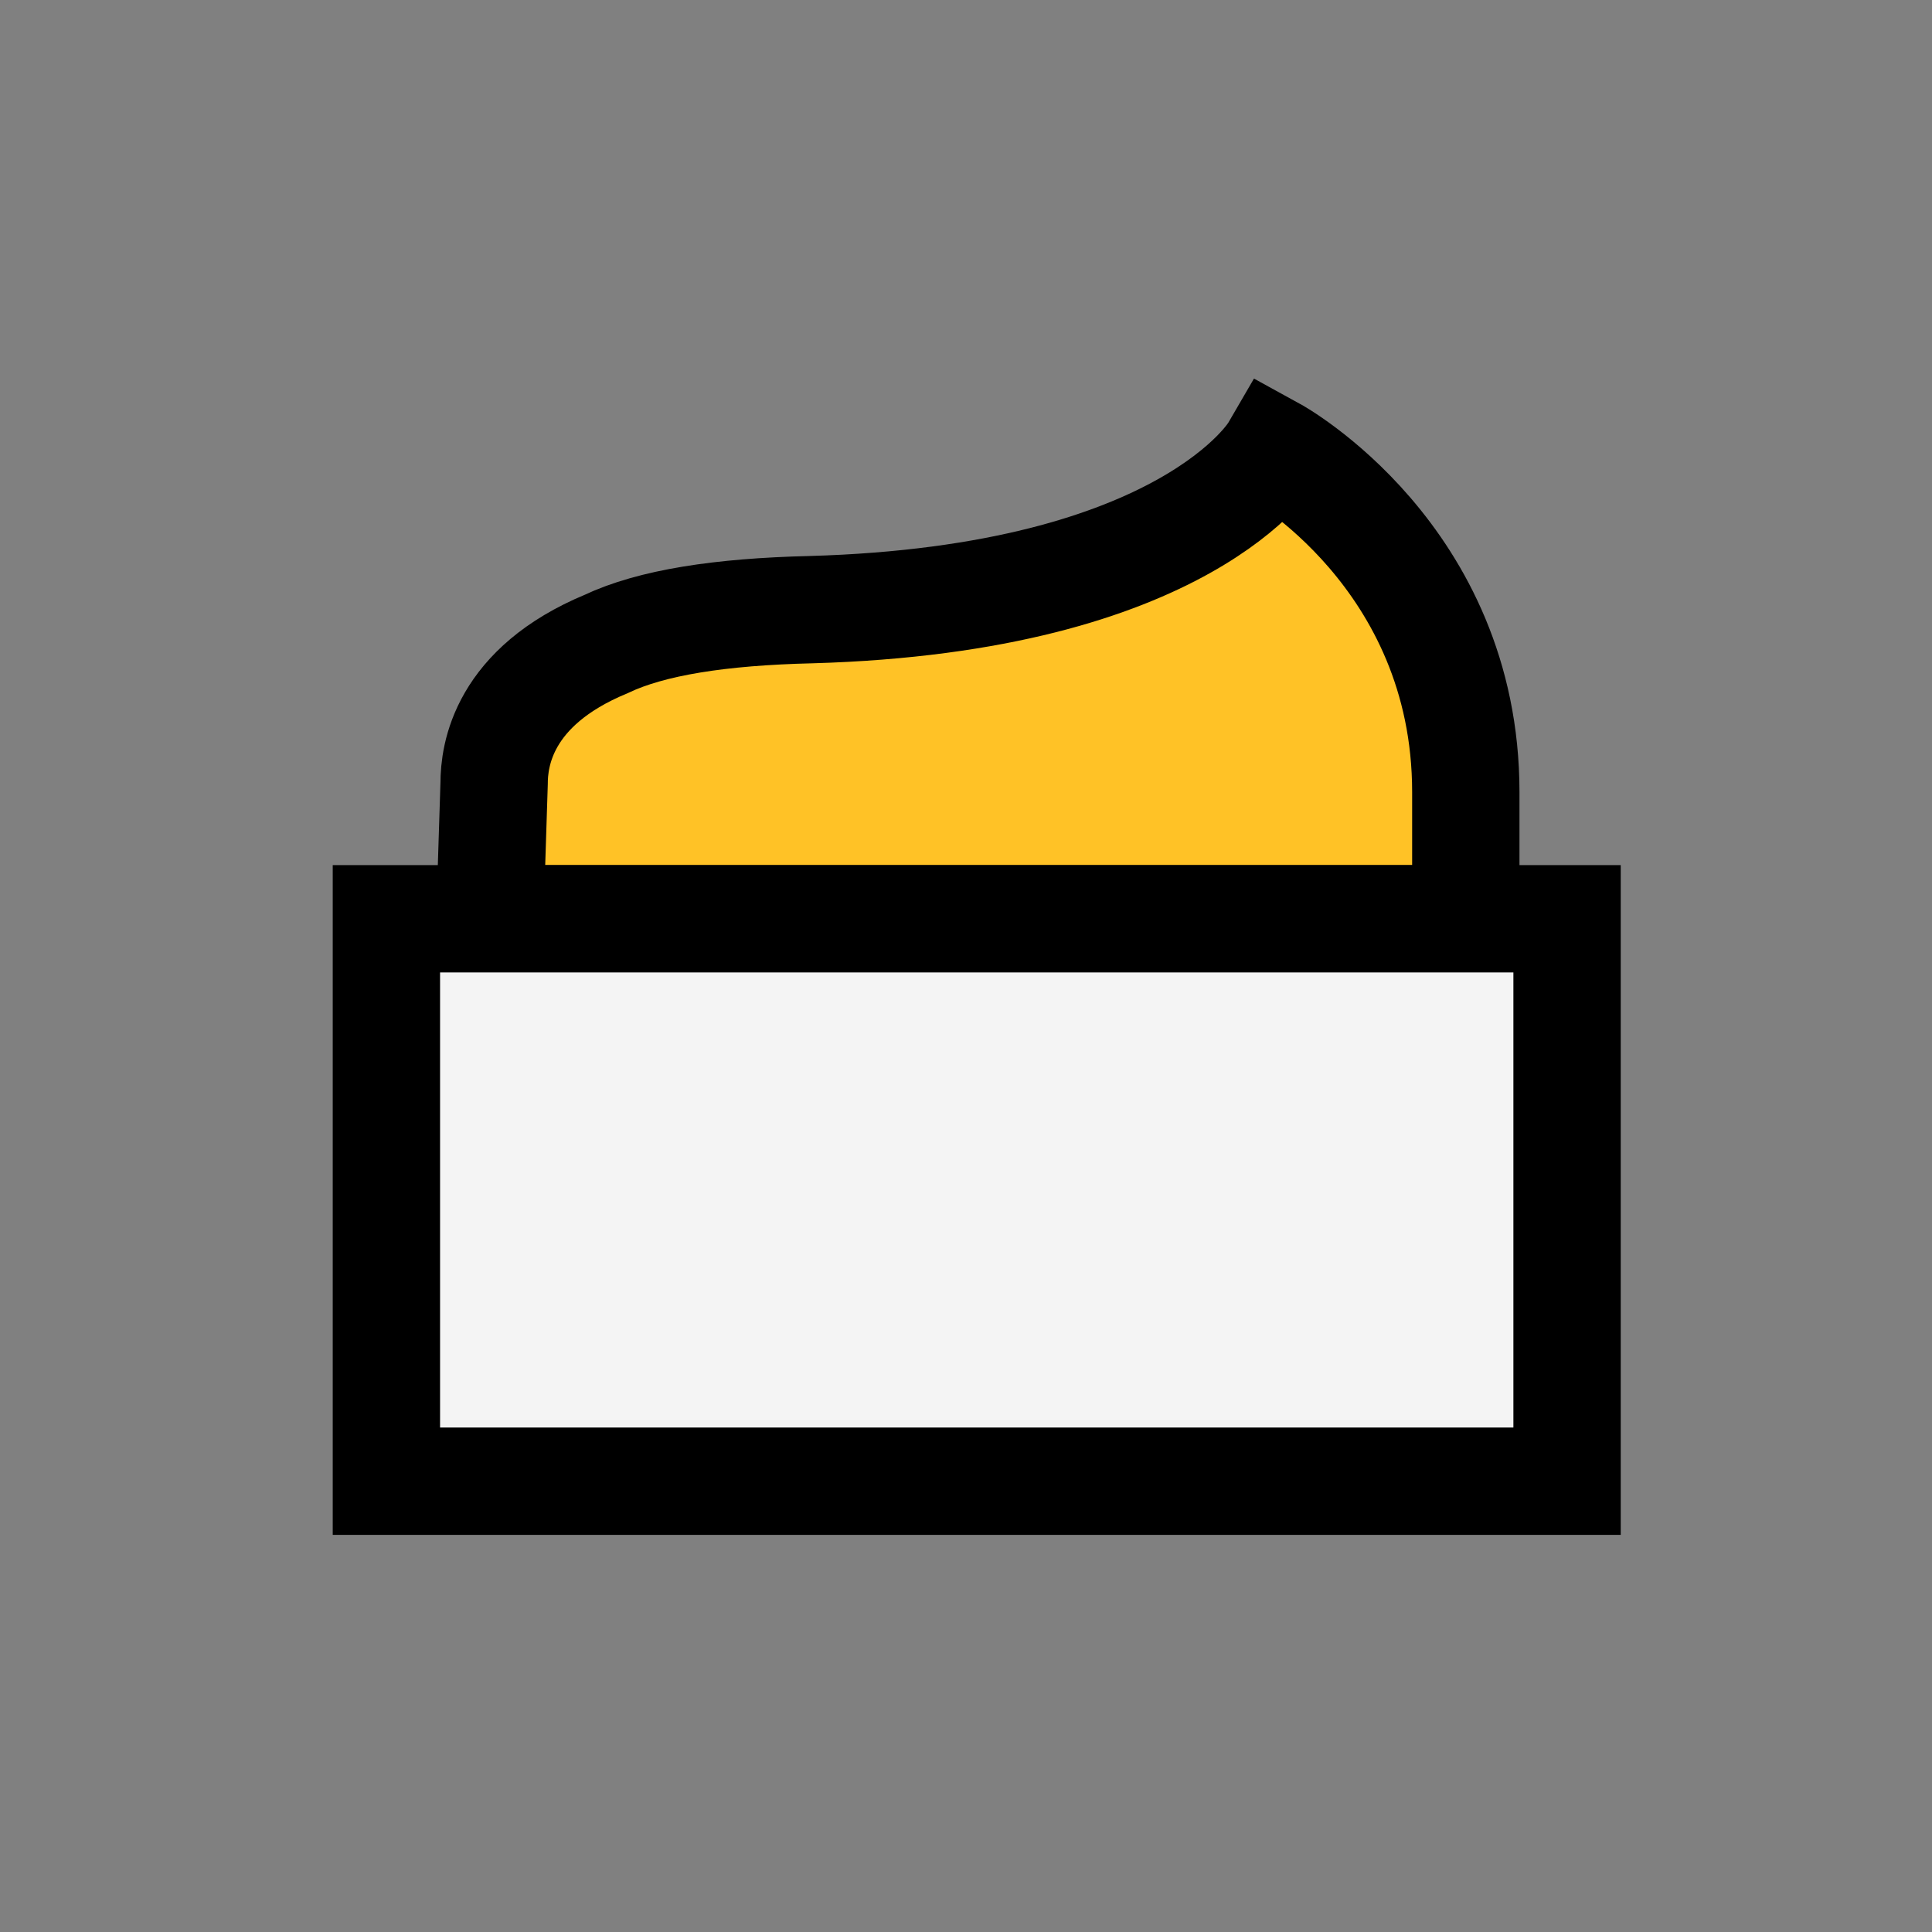 <?xml version="1.0" encoding="utf-8"?>
<svg width="90" height="90" viewBox="0 0 90 90" fill="none" xmlns="http://www.w3.org/2000/svg">
<rect x="0" y="0" width="90" height="90" fill="#808080" stroke="none"/>
<path d="M22.817 42.8H68.283V42.7V36.9C68.283 25.9 59.35 21 59.35 21C59.35 21 55.336 27.9 37.772 28.4C33.556 28.5 30.345 29 28.237 30C23.419 32 23.018 35.2 23.018 36.5L22.817 42.8Z" fill="#FFC226" stroke="black" stroke-width="5" stroke-miterlimit="10"/>
<path d="M73 42.8H18V69H73V42.8Z" fill="#F4F4F4" stroke="black" stroke-width="5" stroke-miterlimit="10"/>
</svg>
